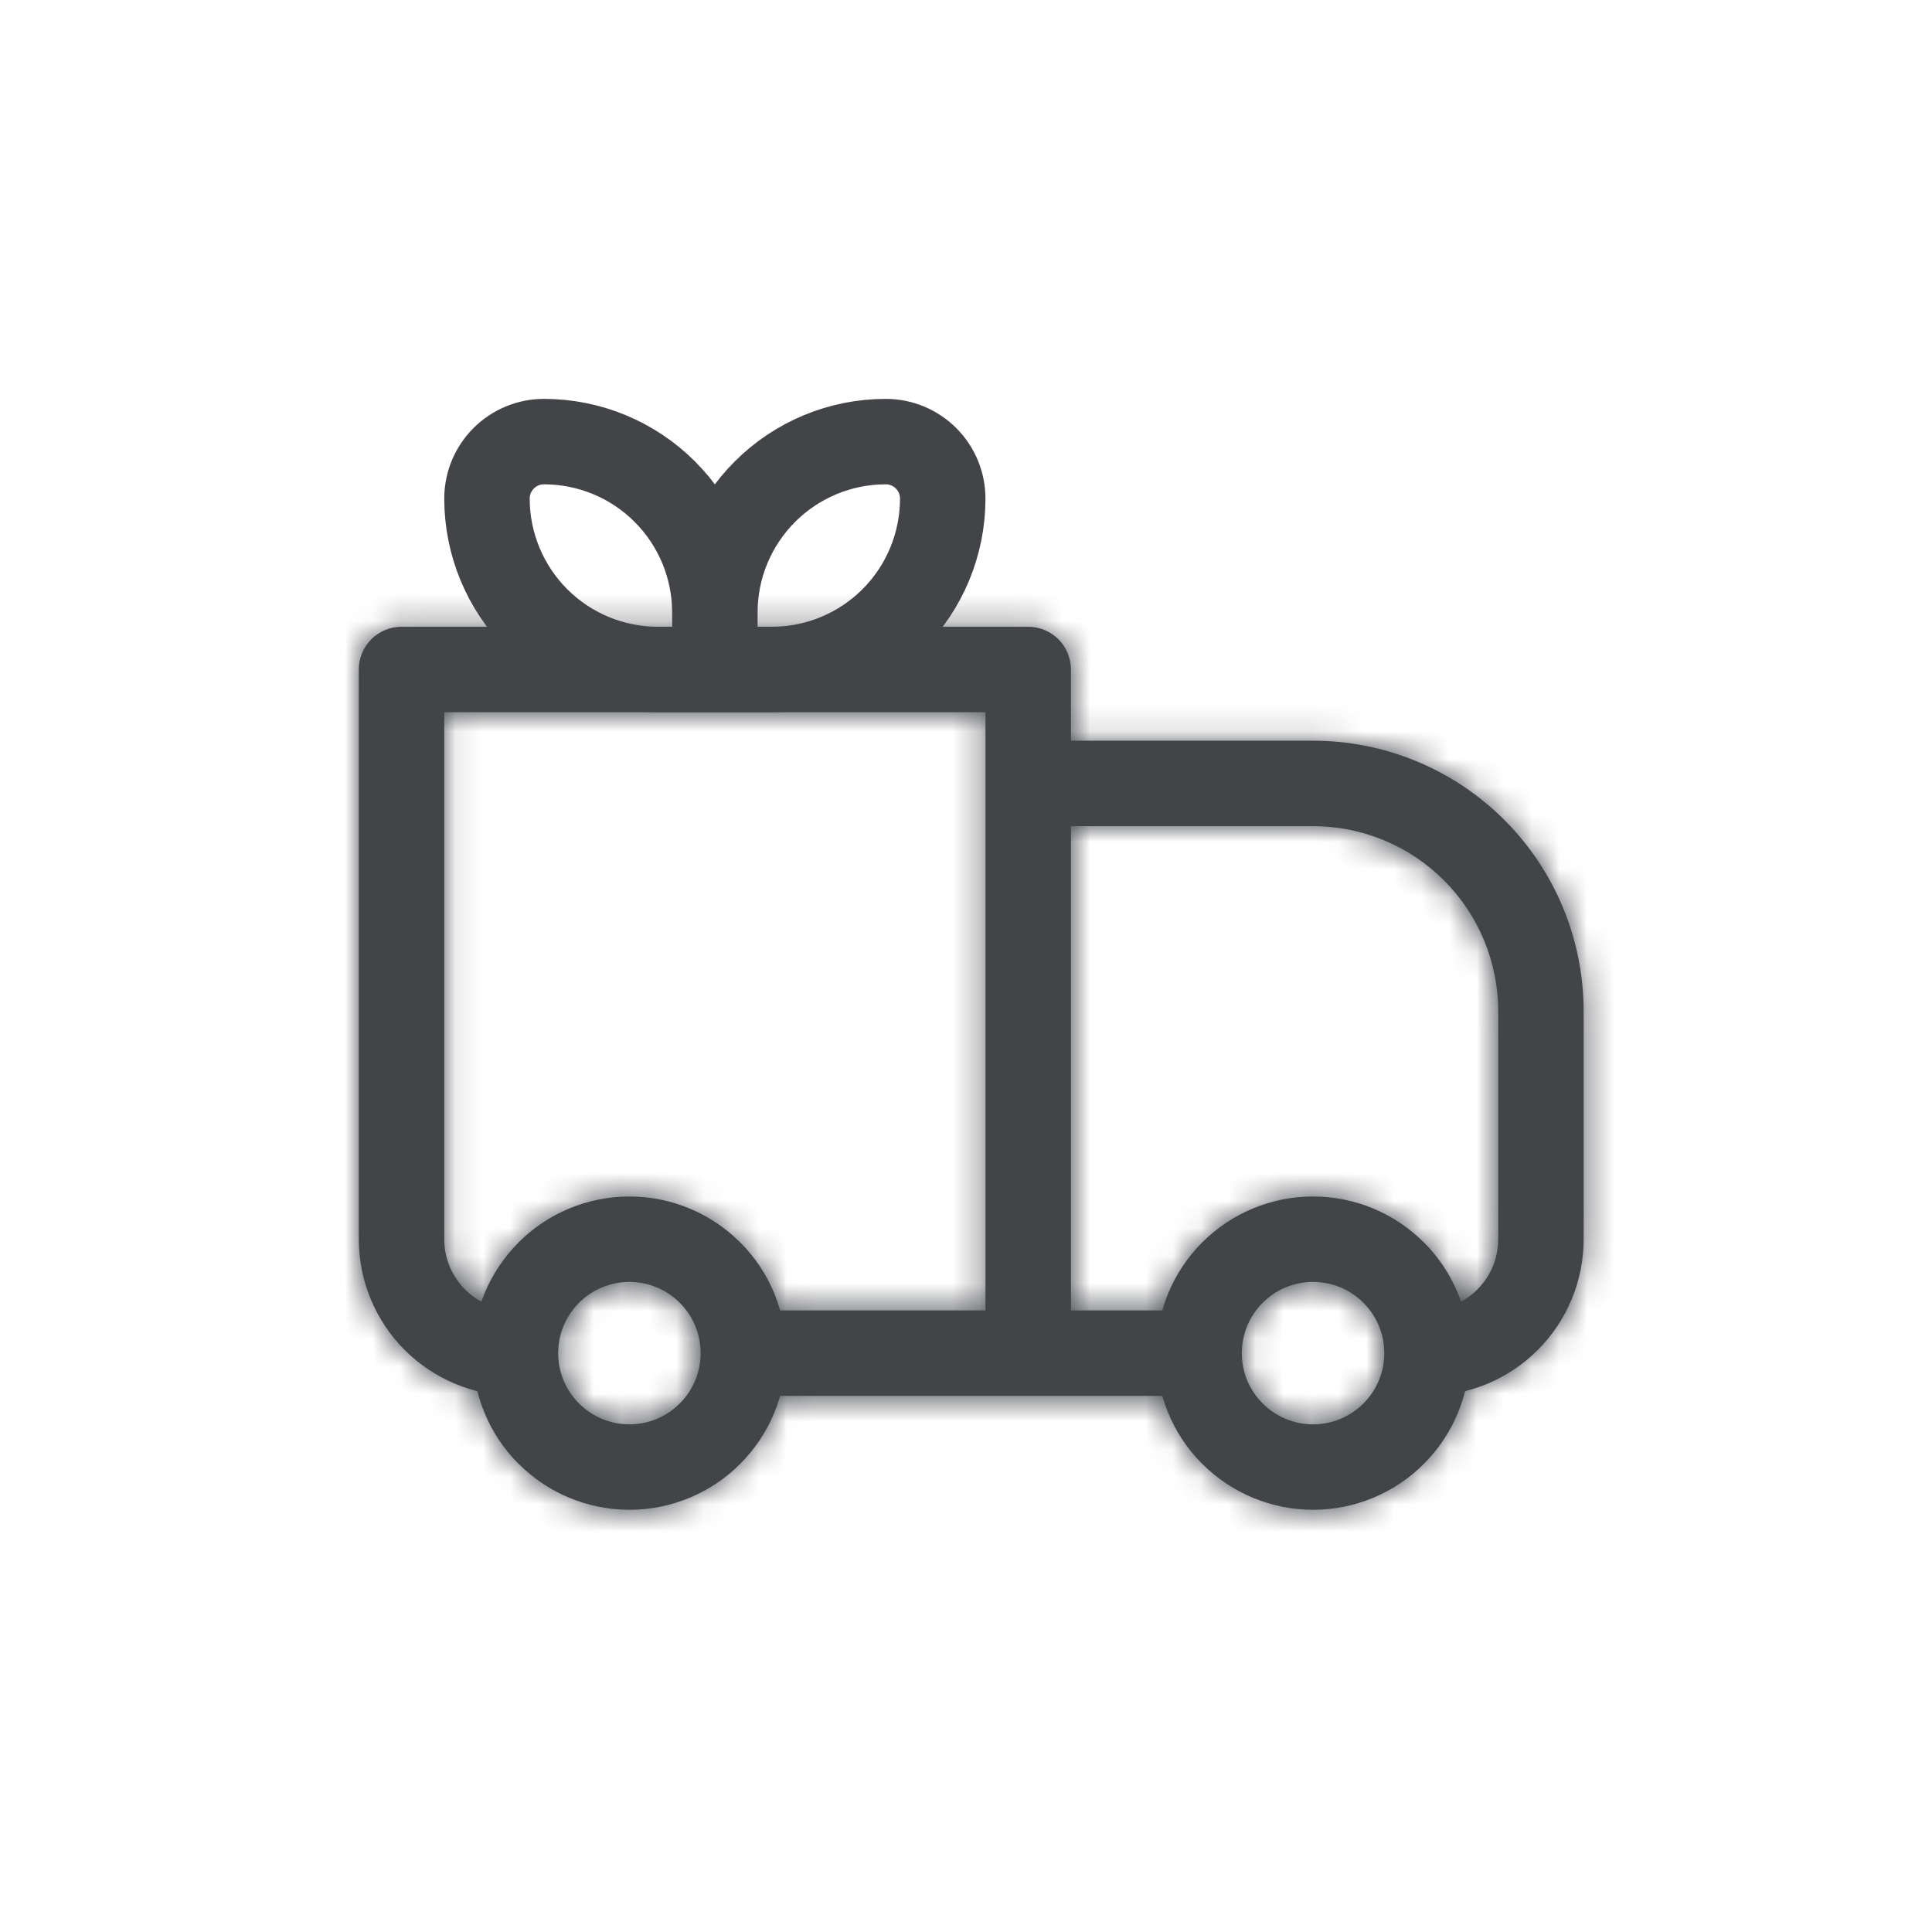 <svg width="70" height="70" viewBox="0 0 70 70" fill="none" xmlns="http://www.w3.org/2000/svg"><mask id="path-1-inside-1_21_4813" fill="white"><path d="M14.548 24.257V22.709C14.137 22.709 13.744 22.872 13.453 23.162C13.163 23.452 13 23.846 13 24.257H14.548ZM37.254 24.257H38.802C38.802 23.846 38.639 23.452 38.348 23.162C38.058 22.872 37.664 22.709 37.254 22.709V24.257ZM37.254 28.385V26.837C36.843 26.837 36.449 27 36.159 27.29C35.869 27.581 35.706 27.974 35.706 28.385H37.254ZM14.548 25.805H37.254V22.709H14.548V25.805ZM35.706 24.257V49.026H38.802V24.257H35.706ZM16.096 44.898V24.257H13V44.898H16.096ZM37.254 29.933H47.574V26.837H37.254V29.933ZM54.283 36.642V44.898H57.379V36.642H54.283ZM38.802 49.026V28.385H35.706V49.026H38.802ZM49.399 50.851C49.16 51.091 48.875 51.281 48.562 51.411C48.249 51.54 47.913 51.607 47.574 51.607C47.236 51.607 46.9 51.54 46.587 51.411C46.274 51.281 45.989 51.091 45.75 50.851L43.562 53.039C44.626 54.104 46.07 54.702 47.575 54.702C49.081 54.702 50.525 54.104 51.589 53.039L49.399 50.851ZM45.75 47.202C45.989 46.962 46.274 46.772 46.587 46.642C46.9 46.513 47.236 46.446 47.574 46.446C47.913 46.446 48.249 46.513 48.562 46.642C48.875 46.772 49.16 46.962 49.399 47.202L51.587 45.014C50.523 43.949 49.079 43.351 47.573 43.351C46.068 43.351 44.624 43.949 43.56 45.014L45.75 47.202ZM24.629 50.851C24.39 51.091 24.105 51.281 23.792 51.411C23.479 51.54 23.143 51.607 22.805 51.607C22.466 51.607 22.13 51.54 21.817 51.411C21.504 51.281 21.219 51.091 20.98 50.851L18.792 53.039C19.856 54.104 21.3 54.702 22.806 54.702C24.311 54.702 25.755 54.104 26.819 53.039L24.629 50.851ZM20.98 47.202C21.219 46.962 21.504 46.772 21.817 46.642C22.13 46.513 22.466 46.446 22.805 46.446C23.143 46.446 23.479 46.513 23.792 46.642C24.105 46.772 24.39 46.962 24.629 47.202L26.817 45.014C25.753 43.949 24.309 43.351 22.803 43.351C21.298 43.351 19.854 43.949 18.79 45.014L20.98 47.202ZM49.399 47.202C49.903 47.705 50.155 48.364 50.155 49.026H53.251C53.251 47.575 52.696 46.12 51.589 45.012L49.399 47.202ZM50.155 49.026C50.155 49.689 49.903 50.347 49.399 50.851L51.589 53.039C52.117 52.513 52.534 51.888 52.82 51.199C53.105 50.51 53.252 49.772 53.251 49.026H50.155ZM43.446 47.478H37.254V50.575H43.446V47.478ZM45.75 50.851C45.509 50.612 45.319 50.328 45.189 50.015C45.059 49.701 44.993 49.365 44.994 49.026H41.898C41.898 50.478 42.453 51.933 43.56 53.041L45.75 50.851ZM44.994 49.026C44.994 48.364 45.246 47.705 45.75 47.202L43.56 45.014C43.032 45.54 42.615 46.165 42.329 46.854C42.044 47.543 41.897 48.281 41.898 49.026H44.994ZM20.98 50.851C20.739 50.612 20.549 50.328 20.419 50.015C20.289 49.701 20.223 49.365 20.224 49.026H17.128C17.128 50.478 17.683 51.933 18.79 53.041L20.98 50.851ZM20.224 49.026C20.224 48.364 20.476 47.705 20.98 47.202L18.792 45.014C18.264 45.54 17.845 46.165 17.559 46.854C17.274 47.543 17.127 48.281 17.128 49.026H20.224ZM37.254 47.478H26.933V50.575H37.254V47.478ZM24.629 47.202C25.133 47.705 25.385 48.364 25.385 49.026H28.481C28.481 47.575 27.926 46.12 26.819 45.012L24.629 47.202ZM25.385 49.026C25.385 49.689 25.133 50.347 24.629 50.851L26.817 53.039C27.345 52.513 27.764 51.888 28.05 51.199C28.335 50.51 28.482 49.772 28.481 49.026H25.385ZM54.283 44.898C54.283 46.322 53.127 47.478 51.703 47.478V50.575C53.208 50.575 54.652 49.977 55.717 48.912C56.781 47.847 57.379 46.404 57.379 44.898H54.283ZM47.574 29.933C49.354 29.933 51.06 30.64 52.318 31.898C53.576 33.156 54.283 34.862 54.283 36.642H57.379C57.379 34.041 56.346 31.547 54.507 29.709C52.669 27.87 50.175 26.837 47.574 26.837V29.933ZM13 44.898C13 46.404 13.598 47.847 14.662 48.912C15.727 49.977 17.171 50.575 18.676 50.575V47.478C17.252 47.478 16.096 46.322 16.096 44.898H13Z"/></mask><path d="M14.548 24.257V22.709C14.137 22.709 13.744 22.872 13.453 23.162C13.163 23.452 13 23.846 13 24.257H14.548ZM37.254 24.257H38.802C38.802 23.846 38.639 23.452 38.348 23.162C38.058 22.872 37.664 22.709 37.254 22.709V24.257ZM37.254 28.385V26.837C36.843 26.837 36.449 27 36.159 27.29C35.869 27.581 35.706 27.974 35.706 28.385H37.254ZM14.548 25.805H37.254V22.709H14.548V25.805ZM35.706 24.257V49.026H38.802V24.257H35.706ZM16.096 44.898V24.257H13V44.898H16.096ZM37.254 29.933H47.574V26.837H37.254V29.933ZM54.283 36.642V44.898H57.379V36.642H54.283ZM38.802 49.026V28.385H35.706V49.026H38.802ZM49.399 50.851C49.16 51.091 48.875 51.281 48.562 51.411C48.249 51.54 47.913 51.607 47.574 51.607C47.236 51.607 46.9 51.54 46.587 51.411C46.274 51.281 45.989 51.091 45.75 50.851L43.562 53.039C44.626 54.104 46.07 54.702 47.575 54.702C49.081 54.702 50.525 54.104 51.589 53.039L49.399 50.851ZM45.75 47.202C45.989 46.962 46.274 46.772 46.587 46.642C46.9 46.513 47.236 46.446 47.574 46.446C47.913 46.446 48.249 46.513 48.562 46.642C48.875 46.772 49.16 46.962 49.399 47.202L51.587 45.014C50.523 43.949 49.079 43.351 47.573 43.351C46.068 43.351 44.624 43.949 43.56 45.014L45.75 47.202ZM24.629 50.851C24.39 51.091 24.105 51.281 23.792 51.411C23.479 51.54 23.143 51.607 22.805 51.607C22.466 51.607 22.13 51.54 21.817 51.411C21.504 51.281 21.219 51.091 20.98 50.851L18.792 53.039C19.856 54.104 21.3 54.702 22.806 54.702C24.311 54.702 25.755 54.104 26.819 53.039L24.629 50.851ZM20.98 47.202C21.219 46.962 21.504 46.772 21.817 46.642C22.13 46.513 22.466 46.446 22.805 46.446C23.143 46.446 23.479 46.513 23.792 46.642C24.105 46.772 24.39 46.962 24.629 47.202L26.817 45.014C25.753 43.949 24.309 43.351 22.803 43.351C21.298 43.351 19.854 43.949 18.79 45.014L20.98 47.202ZM49.399 47.202C49.903 47.705 50.155 48.364 50.155 49.026H53.251C53.251 47.575 52.696 46.12 51.589 45.012L49.399 47.202ZM50.155 49.026C50.155 49.689 49.903 50.347 49.399 50.851L51.589 53.039C52.117 52.513 52.534 51.888 52.82 51.199C53.105 50.51 53.252 49.772 53.251 49.026H50.155ZM43.446 47.478H37.254V50.575H43.446V47.478ZM45.75 50.851C45.509 50.612 45.319 50.328 45.189 50.015C45.059 49.701 44.993 49.365 44.994 49.026H41.898C41.898 50.478 42.453 51.933 43.56 53.041L45.75 50.851ZM44.994 49.026C44.994 48.364 45.246 47.705 45.75 47.202L43.56 45.014C43.032 45.54 42.615 46.165 42.329 46.854C42.044 47.543 41.897 48.281 41.898 49.026H44.994ZM20.98 50.851C20.739 50.612 20.549 50.328 20.419 50.015C20.289 49.701 20.223 49.365 20.224 49.026H17.128C17.128 50.478 17.683 51.933 18.79 53.041L20.98 50.851ZM20.224 49.026C20.224 48.364 20.476 47.705 20.98 47.202L18.792 45.014C18.264 45.54 17.845 46.165 17.559 46.854C17.274 47.543 17.127 48.281 17.128 49.026H20.224ZM37.254 47.478H26.933V50.575H37.254V47.478ZM24.629 47.202C25.133 47.705 25.385 48.364 25.385 49.026H28.481C28.481 47.575 27.926 46.12 26.819 45.012L24.629 47.202ZM25.385 49.026C25.385 49.689 25.133 50.347 24.629 50.851L26.817 53.039C27.345 52.513 27.764 51.888 28.05 51.199C28.335 50.51 28.482 49.772 28.481 49.026H25.385ZM54.283 44.898C54.283 46.322 53.127 47.478 51.703 47.478V50.575C53.208 50.575 54.652 49.977 55.717 48.912C56.781 47.847 57.379 46.404 57.379 44.898H54.283ZM47.574 29.933C49.354 29.933 51.06 30.64 52.318 31.898C53.576 33.156 54.283 34.862 54.283 36.642H57.379C57.379 34.041 56.346 31.547 54.507 29.709C52.669 27.87 50.175 26.837 47.574 26.837V29.933ZM13 44.898C13 46.404 13.598 47.847 14.662 48.912C15.727 49.977 17.171 50.575 18.676 50.575V47.478C17.252 47.478 16.096 46.322 16.096 44.898H13Z" fill="#424448"/><path d="M35.706 49.026V50.059H38.802V49.026V47.994H35.706V49.026ZM13 44.898V45.93H16.096V44.898V43.866H13V44.898ZM47.574 29.933H48.606V26.837H47.574H46.542V29.933H47.574ZM54.283 44.898V45.93H57.379V44.898V43.866H54.283V44.898ZM57.379 36.642V35.609H54.283V36.642V37.674H57.379V36.642ZM51.589 53.039L52.319 52.309L50.129 50.121L49.399 50.851L48.67 51.581L50.86 53.769L51.589 53.039ZM43.56 45.014L42.83 45.744L45.02 47.932L45.75 47.202L46.479 46.472L44.289 44.284L43.56 45.014ZM50.155 49.026V50.059H53.251V49.026V47.994H50.155V49.026ZM37.254 47.478H36.222V50.575H37.254H38.286V47.478H37.254ZM44.994 49.026V47.994H41.898V49.026V50.059H44.994V49.026ZM20.224 49.026V47.994H17.128V49.026V50.059H20.224V49.026ZM25.385 49.026V50.059H28.481V49.026V47.994H25.385V49.026ZM14.548 24.257V26.321H16.612V24.257H14.548ZM37.254 24.257H35.19V26.321H37.254V24.257ZM37.254 28.385V30.449H39.318V28.385H37.254ZM14.548 25.805H12.484V27.869H14.548V25.805ZM37.254 25.805V27.869H39.318V25.805H37.254ZM35.706 24.257V22.192H33.641V24.257H35.706ZM16.096 24.257H18.16V22.192H16.096V24.257ZM13 44.898H10.936H13ZM37.254 29.933H35.19V31.997H37.254V29.933ZM47.574 26.837V24.773V26.837ZM38.802 28.385H40.866V26.321H38.802V28.385ZM49.399 50.851L47.94 49.392L47.939 49.392L49.399 50.851ZM45.75 50.851L47.209 49.392L47.205 49.387L45.75 50.851ZM43.562 53.039L42.102 51.58L40.642 53.039L42.102 54.499L43.562 53.039ZM47.575 54.702V56.766V54.702ZM51.589 53.039L50.132 51.577L50.13 51.58L51.589 53.039ZM45.75 47.202L47.209 48.661L47.209 48.661L45.75 47.202ZM49.399 47.202L47.939 48.661L47.94 48.661L49.399 47.202ZM51.587 45.014L53.047 46.473L54.506 45.014L53.047 43.554L51.587 45.014ZM47.573 43.351V41.287V43.351ZM43.56 45.014L45.017 46.476L45.019 46.473L43.56 45.014ZM24.629 50.851L23.17 49.392L23.169 49.392L24.629 50.851ZM20.98 50.851L22.44 49.392L22.435 49.387L20.98 50.851ZM18.792 53.039L17.332 51.58L15.873 53.039L17.332 54.499L18.792 53.039ZM22.806 54.702V56.766V54.702ZM26.819 53.039L28.279 54.499L29.739 53.038L28.278 51.579L26.819 53.039ZM20.98 47.202L22.439 48.661L22.44 48.661L20.98 47.202ZM24.629 47.202L23.169 48.661L23.17 48.661L24.629 47.202ZM26.817 45.014L28.277 46.473L29.736 45.014L28.277 43.554L26.817 45.014ZM22.803 43.351V41.287V43.351ZM18.79 45.014L17.33 43.554L15.87 45.014L17.331 46.474L18.79 45.014ZM53.251 49.026H51.187L51.187 49.029L53.251 49.026ZM51.589 45.012L53.05 43.553L51.591 42.091L50.13 43.552L51.589 45.012ZM43.446 47.478H45.51V45.414H43.446V47.478ZM43.446 50.575V52.639H45.51V50.575H43.446ZM44.994 49.026L47.058 49.034V49.026H44.994ZM41.898 49.026H43.962L43.962 49.024L41.898 49.026ZM43.56 53.041L42.099 54.499L43.558 55.962L45.019 54.501L43.56 53.041ZM20.224 49.026L22.288 49.034V49.026H20.224ZM17.128 49.026H19.192L19.192 49.024L17.128 49.026ZM18.79 53.041L17.329 54.499L18.788 55.962L20.249 54.501L18.79 53.041ZM18.792 45.014L20.251 43.554L18.794 42.097L17.335 43.552L18.792 45.014ZM26.933 47.478V45.414H24.869V47.478H26.933ZM26.933 50.575H24.869V52.639H26.933V50.575ZM28.481 49.026H26.417L26.417 49.029L28.481 49.026ZM26.819 45.012L28.28 43.553L26.821 42.091L25.36 43.552L26.819 45.012ZM26.817 53.039L25.358 54.499L26.815 55.956L28.274 54.501L26.817 53.039ZM51.703 47.478V45.414H49.639V47.478H51.703ZM51.703 50.575H49.639V52.639H51.703V50.575ZM18.676 50.575V52.639H20.74V50.575H18.676ZM18.676 47.478H20.74V45.414H18.676V47.478ZM14.548 24.257H16.612V22.709H14.548H12.484V24.257H14.548ZM14.548 22.709V20.644C13.59 20.644 12.671 21.025 11.994 21.702L13.453 23.162L14.913 24.622C14.816 24.718 14.685 24.773 14.548 24.773V22.709ZM13.453 23.162L11.994 21.702C11.316 22.38 10.936 23.299 10.936 24.257H13H15.064C15.064 24.393 15.01 24.525 14.913 24.622L13.453 23.162ZM13 24.257V26.321H14.548V24.257V22.192H13V24.257ZM37.254 24.257V26.321H38.802V24.257V22.192H37.254V24.257ZM38.802 24.257H40.866C40.866 23.299 40.485 22.38 39.808 21.702L38.348 23.162L36.889 24.622C36.792 24.525 36.738 24.393 36.738 24.257H38.802ZM38.348 23.162L39.808 21.702C39.13 21.025 38.212 20.644 37.254 20.644V22.709V24.773C37.117 24.773 36.986 24.718 36.889 24.622L38.348 23.162ZM37.254 22.709H35.19V24.257H37.254H39.318V22.709H37.254ZM37.254 28.385H39.318V26.837H37.254H35.19V28.385H37.254ZM37.254 26.837V24.773C36.296 24.773 35.377 25.153 34.699 25.831L36.159 27.29L37.618 28.75C37.522 28.847 37.391 28.901 37.254 28.901V26.837ZM36.159 27.29L34.699 25.831C34.022 26.508 33.641 27.427 33.641 28.385H35.706H37.77C37.77 28.522 37.715 28.653 37.618 28.75L36.159 27.29ZM35.706 28.385V30.449H37.254V28.385V26.321H35.706V28.385ZM14.548 25.805V27.869H37.254V25.805V23.741H14.548V25.805ZM37.254 25.805H39.318V22.709H37.254H35.19V25.805H37.254ZM37.254 22.709V20.644H14.548V22.709V24.773H37.254V22.709ZM14.548 22.709H12.484V25.805H14.548H16.612V22.709H14.548ZM35.706 24.257H33.641V49.026H35.706H37.77V24.257H35.706ZM38.802 49.026H40.866V24.257H38.802H36.738V49.026H38.802ZM38.802 24.257V22.192H35.706V24.257V26.321H38.802V24.257ZM16.096 44.898H18.16V24.257H16.096H14.032V44.898H16.096ZM16.096 24.257V22.192H13V24.257V26.321H16.096V24.257ZM13 24.257H10.936V44.898H13H15.064V24.257H13ZM37.254 29.933V31.997H47.574V29.933V27.869H37.254V29.933ZM47.574 26.837V24.773H37.254V26.837V28.901H47.574V26.837ZM37.254 26.837H35.19V29.933H37.254H39.318V26.837H37.254ZM54.283 36.642H52.219V44.898H54.283H56.347V36.642H54.283ZM57.379 44.898H59.443V36.642H57.379H55.315V44.898H57.379ZM38.802 49.026H40.866V28.385H38.802H36.738V49.026H38.802ZM38.802 28.385V26.321H35.706V28.385V30.449H38.802V28.385ZM35.706 28.385H33.641V49.026H35.706H37.77V28.385H35.706ZM49.399 50.851L47.939 49.392C47.891 49.44 47.835 49.478 47.772 49.504L48.562 51.411L49.352 53.318C49.916 53.084 50.428 52.742 50.859 52.311L49.399 50.851ZM48.562 51.411L47.772 49.504C47.709 49.53 47.642 49.543 47.574 49.543V51.607V53.671C48.184 53.671 48.788 53.551 49.352 53.318L48.562 51.411ZM47.574 51.607V49.543C47.507 49.543 47.44 49.53 47.377 49.504L46.587 51.411L45.797 53.318C46.36 53.551 46.964 53.671 47.574 53.671V51.607ZM46.587 51.411L47.377 49.504C47.314 49.478 47.257 49.44 47.209 49.392L45.75 50.851L44.29 52.311C44.721 52.742 45.233 53.084 45.797 53.318L46.587 51.411ZM45.75 50.851L44.29 49.392L42.102 51.58L43.562 53.039L45.021 54.499L47.209 52.311L45.75 50.851ZM43.562 53.039L42.102 54.499C43.554 55.95 45.523 56.766 47.575 56.766V54.702V52.638C46.617 52.638 45.699 52.257 45.021 51.58L43.562 53.039ZM47.575 54.702V56.766C49.628 56.766 51.597 55.95 53.049 54.499L51.589 53.039L50.13 51.58C49.452 52.257 48.533 52.638 47.575 52.638V54.702ZM45.75 47.202L47.209 48.661C47.257 48.613 47.314 48.575 47.377 48.549L46.587 46.642L45.797 44.735C45.233 44.969 44.721 45.311 44.29 45.742L45.75 47.202ZM46.587 46.642L47.377 48.549C47.44 48.523 47.507 48.51 47.574 48.51V46.446V44.382C46.964 44.382 46.36 44.502 45.797 44.735L46.587 46.642ZM47.574 46.446V48.51C47.642 48.51 47.709 48.523 47.772 48.549L48.562 46.642L49.352 44.735C48.788 44.502 48.184 44.382 47.574 44.382V46.446ZM48.562 46.642L47.772 48.549C47.835 48.575 47.891 48.613 47.939 48.661L49.399 47.202L50.859 45.742C50.428 45.311 49.916 44.969 49.352 44.735L48.562 46.642ZM49.399 47.202L50.859 48.661L53.047 46.473L51.587 45.014L50.128 43.554L47.94 45.742L49.399 47.202ZM51.587 45.014L53.047 43.554C51.595 42.103 49.626 41.287 47.573 41.287V43.351V45.415C48.531 45.415 49.45 45.796 50.128 46.473L51.587 45.014ZM47.573 43.351V41.287C45.52 41.287 43.552 42.103 42.1 43.554L43.56 45.014L45.019 46.473C45.697 45.796 46.615 45.415 47.573 45.415V43.351ZM24.629 50.851L23.169 49.392C23.122 49.44 23.065 49.478 23.002 49.504L23.792 51.411L24.582 53.318C25.146 53.084 25.658 52.742 26.089 52.311L24.629 50.851ZM23.792 51.411L23.002 49.504C22.939 49.53 22.872 49.543 22.805 49.543V51.607V53.671C23.415 53.671 24.019 53.551 24.582 53.318L23.792 51.411ZM22.805 51.607V49.543C22.737 49.543 22.67 49.53 22.607 49.504L21.817 51.411L21.027 53.318C21.59 53.551 22.195 53.671 22.805 53.671V51.607ZM21.817 51.411L22.607 49.504C22.544 49.478 22.488 49.44 22.44 49.392L20.98 50.851L19.52 52.311C19.951 52.742 20.463 53.084 21.027 53.318L21.817 51.411ZM20.98 50.851L19.52 49.392L17.332 51.58L18.792 53.039L20.251 54.499L22.439 52.311L20.98 50.851ZM18.792 53.039L17.332 54.499C18.784 55.95 20.753 56.766 22.806 56.766V54.702V52.638C21.848 52.638 20.929 52.257 20.251 51.58L18.792 53.039ZM22.806 54.702V56.766C24.858 56.766 26.827 55.95 28.279 54.499L26.819 53.039L25.36 51.58C24.682 52.257 23.764 52.638 22.806 52.638V54.702ZM26.819 53.039L28.278 51.579L26.088 49.391L24.629 50.851L23.17 52.312L25.36 54.499L26.819 53.039ZM20.98 47.202L22.44 48.661C22.488 48.613 22.544 48.575 22.607 48.549L21.817 46.642L21.027 44.735C20.463 44.969 19.951 45.311 19.52 45.742L20.98 47.202ZM21.817 46.642L22.607 48.549C22.67 48.523 22.737 48.51 22.805 48.51V46.446V44.382C22.195 44.382 21.59 44.502 21.027 44.735L21.817 46.642ZM22.805 46.446V48.51C22.872 48.51 22.939 48.523 23.002 48.549L23.792 46.642L24.582 44.735C24.019 44.502 23.415 44.382 22.805 44.382V46.446ZM23.792 46.642L23.002 48.549C23.065 48.575 23.122 48.613 23.169 48.661L24.629 47.202L26.089 45.742C25.658 45.311 25.146 44.969 24.582 44.735L23.792 46.642ZM24.629 47.202L26.089 48.661L28.277 46.473L26.817 45.014L25.358 43.554L23.17 45.742L24.629 47.202ZM26.817 45.014L28.277 43.554C26.825 42.103 24.856 41.287 22.803 41.287V43.351V45.415C23.762 45.415 24.68 45.796 25.358 46.473L26.817 45.014ZM22.803 43.351V41.287C20.751 41.287 18.782 42.103 17.33 43.554L18.79 45.014L20.249 46.473C20.927 45.796 21.846 45.415 22.803 45.415V43.351ZM18.79 45.014L17.331 46.474L19.521 48.662L20.98 47.202L22.439 45.742L20.249 43.553L18.79 45.014ZM49.399 47.202L47.94 48.661C48.041 48.763 48.09 48.889 48.09 49.026H50.155H52.219C52.219 47.839 51.765 46.648 50.859 45.742L49.399 47.202ZM53.251 49.026H55.315C55.315 47.05 54.558 45.064 53.05 43.553L51.589 45.012L50.128 46.47C50.833 47.176 51.187 48.101 51.187 49.026H53.251ZM51.589 45.012L50.13 43.552L47.94 45.742L49.399 47.202L50.859 48.661L53.049 46.471L51.589 45.012ZM50.155 49.026H48.09C48.09 49.164 48.041 49.29 47.94 49.392L49.399 50.851L50.859 52.311C51.765 51.405 52.219 50.215 52.219 49.026H50.155ZM51.589 53.039L53.046 54.501C53.769 53.781 54.338 52.926 54.726 51.989L52.82 51.199L50.913 50.408C50.73 50.849 50.465 51.245 50.132 51.577L51.589 53.039ZM52.82 51.199L54.726 51.989C55.116 51.05 55.316 50.042 55.315 49.024L53.251 49.026L51.187 49.029C51.187 49.502 51.094 49.971 50.913 50.408L52.82 51.199ZM43.446 47.478V45.414H37.254V47.478V49.542H43.446V47.478ZM37.254 50.575V52.639H43.446V50.575V48.51H37.254V50.575ZM43.446 50.575H45.51V47.478H43.446H41.382V50.575H43.446ZM45.75 50.851L47.205 49.387C47.158 49.341 47.121 49.286 47.096 49.225L45.189 50.015L43.282 50.804C43.516 51.37 43.86 51.884 44.295 52.315L45.75 50.851ZM45.189 50.015L47.096 49.225C47.071 49.164 47.058 49.099 47.058 49.034L44.994 49.026L42.93 49.019C42.928 49.632 43.047 50.238 43.282 50.804L45.189 50.015ZM41.898 49.026H39.834C39.834 51.003 40.591 52.989 42.099 54.499L43.56 53.041L45.021 51.583C44.315 50.877 43.962 49.952 43.962 49.026H41.898ZM43.56 53.041L45.019 54.501L47.209 52.311L45.75 50.851L44.29 49.392L42.1 51.582L43.56 53.041ZM44.994 49.026H47.058C47.058 48.889 47.108 48.763 47.209 48.661L45.75 47.202L44.29 45.742C43.384 46.648 42.93 47.839 42.93 49.026H44.994ZM43.56 45.014L42.103 43.552C41.38 44.272 40.811 45.127 40.422 46.063L42.329 46.854L44.236 47.645C44.419 47.204 44.684 46.808 45.017 46.476L43.56 45.014ZM42.329 46.854L40.422 46.063C40.033 47.003 39.833 48.011 39.834 49.029L41.898 49.026L43.962 49.024C43.962 48.551 44.055 48.082 44.236 47.645L42.329 46.854ZM20.98 50.851L22.435 49.387C22.388 49.341 22.351 49.286 22.326 49.225L20.419 50.015L18.512 50.804C18.746 51.37 19.09 51.884 19.525 52.315L20.98 50.851ZM20.419 50.015L22.326 49.225C22.301 49.164 22.288 49.099 22.288 49.034L20.224 49.026L18.16 49.019C18.158 49.632 18.278 50.238 18.512 50.804L20.419 50.015ZM17.128 49.026H15.064C15.064 51.003 15.821 52.989 17.329 54.499L18.79 53.041L20.251 51.583C19.546 50.877 19.192 49.952 19.192 49.026H17.128ZM18.79 53.041L20.249 54.501L22.439 52.311L20.98 50.851L19.52 49.392L17.33 51.582L18.79 53.041ZM20.224 49.026H22.288C22.288 48.889 22.338 48.763 22.439 48.661L20.98 47.202L19.52 45.742C18.614 46.648 18.16 47.839 18.16 49.026H20.224ZM20.98 47.202L22.439 45.742L20.251 43.554L18.792 45.014L17.332 46.473L19.52 48.661L20.98 47.202ZM18.792 45.014L17.335 43.552C16.614 44.27 16.042 45.123 15.653 46.063L17.559 46.854L19.466 47.645C19.648 47.207 19.913 46.81 20.249 46.476L18.792 45.014ZM17.559 46.854L15.653 46.063C15.263 47.003 15.063 48.011 15.064 49.029L17.128 49.026L19.192 49.024C19.192 48.551 19.285 48.082 19.466 47.645L17.559 46.854ZM37.254 47.478V45.414H26.933V47.478V49.542H37.254V47.478ZM26.933 47.478H24.869V50.575H26.933H28.997V47.478H26.933ZM26.933 50.575V52.639H37.254V50.575V48.51H26.933V50.575ZM24.629 47.202L23.17 48.661C23.271 48.763 23.321 48.889 23.321 49.026H25.385H27.449C27.449 47.839 26.995 46.648 26.089 45.742L24.629 47.202ZM28.481 49.026H30.545C30.545 47.05 29.788 45.064 28.28 43.553L26.819 45.012L25.358 46.47C26.064 47.176 26.417 48.101 26.417 49.026H28.481ZM26.819 45.012L25.36 43.552L23.17 45.742L24.629 47.202L26.089 48.661L28.279 46.471L26.819 45.012ZM25.385 49.026H23.321C23.321 49.164 23.271 49.29 23.17 49.392L24.629 50.851L26.089 52.311C26.995 51.405 27.449 50.215 27.449 49.026H25.385ZM24.629 50.851L23.17 52.311L25.358 54.499L26.817 53.039L28.277 51.58L26.089 49.392L24.629 50.851ZM26.817 53.039L28.274 54.501C28.995 53.783 29.567 52.929 29.956 51.989L28.05 51.199L26.143 50.408C25.962 50.846 25.696 51.243 25.36 51.577L26.817 53.039ZM28.05 51.199L29.956 51.989C30.346 51.05 30.546 50.042 30.545 49.024L28.481 49.026L26.417 49.029C26.417 49.502 26.324 49.971 26.143 50.408L28.05 51.199ZM54.283 44.898H52.219C52.219 45.182 51.987 45.414 51.703 45.414V47.478V49.542C54.267 49.542 56.347 47.462 56.347 44.898H54.283ZM51.703 47.478H49.639V50.575H51.703H53.767V47.478H51.703ZM51.703 50.575V52.639C53.756 52.639 55.724 51.823 57.176 50.372L55.717 48.912L54.257 47.452C53.58 48.13 52.661 48.51 51.703 48.51V50.575ZM55.717 48.912L57.176 50.372C58.628 48.92 59.443 46.951 59.443 44.898H57.379H55.315C55.315 45.856 54.934 46.775 54.257 47.452L55.717 48.912ZM47.574 29.933V31.997C48.806 31.997 49.987 32.486 50.858 33.358L52.318 31.898L53.778 30.438C52.132 28.793 49.901 27.869 47.574 27.869V29.933ZM52.318 31.898L50.858 33.358C51.73 34.228 52.219 35.41 52.219 36.642H54.283H56.347C56.347 34.315 55.423 32.084 53.778 30.438L52.318 31.898ZM57.379 36.642H59.443C59.443 33.494 58.193 30.475 55.967 28.249L54.507 29.709L53.048 31.168C54.499 32.62 55.315 34.589 55.315 36.642H57.379ZM54.507 29.709L55.967 28.249C53.741 26.023 50.722 24.773 47.574 24.773V26.837V28.901C49.627 28.901 51.596 29.716 53.048 31.168L54.507 29.709ZM13 44.898H10.936C10.936 46.951 11.751 48.92 13.203 50.372L14.662 48.912L16.122 47.452C15.444 46.775 15.064 45.856 15.064 44.898H13ZM14.662 48.912L13.203 50.372C14.655 51.823 16.623 52.639 18.676 52.639V50.575V48.51C17.718 48.51 16.799 48.13 16.122 47.452L14.662 48.912ZM18.676 50.575H20.74V47.478H18.676H16.612V50.575H18.676ZM18.676 47.478V45.414C18.392 45.414 18.16 45.182 18.16 44.898H16.096H14.032C14.032 47.462 16.112 49.542 18.676 49.542V47.478Z" fill="#424448" mask="url(#path-1-inside-1_21_4813)"/><path d="M25.901 22.192C25.901 20.55 25.248 18.975 24.087 17.814C22.926 16.652 21.351 16 19.708 16C19.161 16 18.636 16.218 18.249 16.605C17.862 16.992 17.644 17.517 17.644 18.064C17.644 19.706 18.297 21.282 19.458 22.443C20.619 23.604 22.194 24.257 23.837 24.257H25.901M25.901 22.192V24.257M25.901 22.192C25.901 20.55 26.553 18.975 27.715 17.814C28.876 16.652 30.451 16 32.093 16C32.641 16 33.166 16.218 33.553 16.605C33.94 16.992 34.157 17.517 34.157 18.064C34.157 19.706 33.505 21.282 32.344 22.443C31.182 23.604 29.607 24.257 27.965 24.257H25.901" stroke="#424448" stroke-width="3.096" stroke-linejoin="round"/></svg>